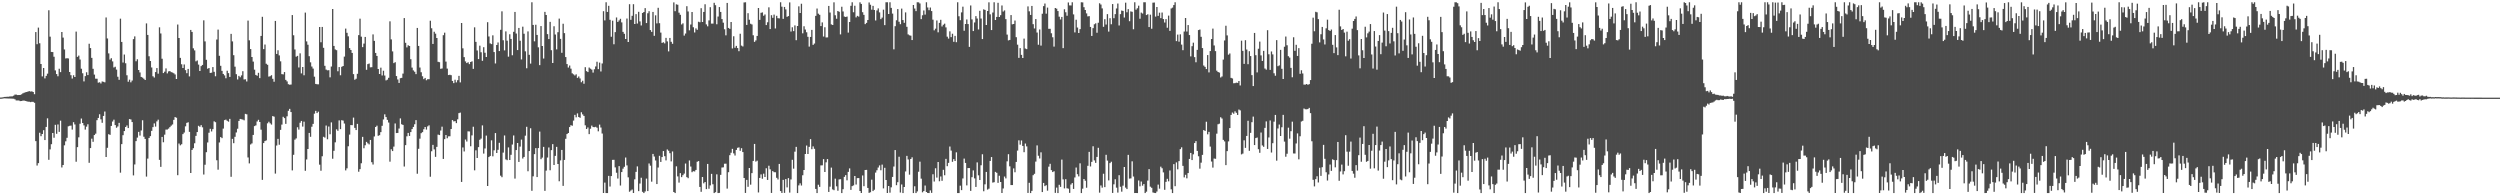 <?xml version="1.0" encoding="UTF-8"?>
<svg xmlns="http://www.w3.org/2000/svg" width="1920" height="150">
  <path d="M0 74.901h1v1.000H0zM1 74.837h1v1.000H1zM2 74.636h1v1.000H2zM3 74.462h1v1.068H3zM4 74.396h1v1.199H4zM5 74.267h1v1.378H5zM6 74.294h1v1.364H6zM7 74.098h1v1.602H7zM8 74.057h1v1.688H8zM9 73.970h1v1.781H9zM10 73.476h1v2.334H10zM11 72.637h1v3.671H11zM12 72.644h1v4.510H12zM13 73.033h1v4.110H13zM14 72.943h1v4.239H14zM15 72.942h1v4.742H15zM16 72.441h1v5.122H16zM17 71.718h1v5.602H17zM18 71.256h1v5.969H18zM19 70.841h1v6.690H19zM20 70.654h1v7.142H20zM21 70.296h1v7.767H21zM22 70.010h1v8.130H22zM23 70.294h1v8.131H23zM24 70.131h1v8.058H24zM25 70.646h1v7.597H25zM26 72.362h1v6.602H26zM27 24.650h1v83.726H27zM28 33.938h1v93.203H28zM29 21.210h1v104.056H29zM30 33.207h1v68.731H30zM31 49.144h1v55.439H31zM32 58.682h1v44.224H32zM33 52.226h1v47.784H33zM34 60.185h1v47.370H34zM35 58.290h1v39.170H35zM36 56.581h1v34.284H36zM37 7.902h1v114.826H37zM38 28.177h1v86.546H38zM39 39.863h1v70.894H39zM40 39.983h1v62.178H40zM41 43.588h1v62.207H41zM42 54.090h1v41.734H42zM43 56.893h1v45.861H43zM44 58.571h1v37.010H44zM45 52.792h1v48.481H45zM46 55.387h1v37.292H46zM47 24.595h1v104.025H47zM48 28.889h1v97.844H48zM49 37.969h1v73.659H49zM50 44.921h1v63.613H50zM51 44.690h1v61.132H51zM52 44.903h1v52.108H52zM53 55.298h1v41.325H53zM54 57.735h1v38.749H54zM55 60.306h1v39.232H55zM56 57.829h1v36.012H56zM57 59.149h1v36.444H57zM58 24.259h1v99.934H58zM59 43.661h1v69.313H59zM60 42.685h1v62.765H60zM61 45.740h1v49.302H61zM62 52.806h1v38.229H62zM63 56.250h1v38.201H63zM64 62.537h1v33.755H64zM65 58.445h1v41.095H65zM66 55.499h1v41.768H66zM67 57.639h1v37.784H67zM68 33.570h1v91.445H68zM69 36.905h1v76.820H69zM70 44.421h1v62.055H70zM71 52.822h1v56.089H71zM72 57.282h1v46.467H72zM73 60.401h1v42.235H73zM74 60.470h1v31.819H74zM75 63.511h1v27.083H75zM76 63.166h1v24.581H76zM77 64.123h1v27.513H77zM78 62.582h1v31.713H78zM79 62.844h1v26.171H79zM80 63.222h1v22.444H80zM81 13.438h1v107.133H81zM82 29.543h1v83.943H82zM83 41.026h1v62.026H83zM84 45.788h1v57.784H84zM85 44.684h1v52.027H85zM86 47.163h1v46.154H86zM87 51.836h1v40.072H87zM88 51.242h1v44.806H88zM89 53.472h1v44.628H89zM90 58.938h1v38.165H90zM91 61.300h1v33.051H91zM92 14.362h1v118.230H92zM93 32.230h1v78.449H93zM94 48.012h1v55.845H94zM95 41.874h1v58.793H95zM96 48.572h1v48.939H96zM97 57.819h1v38.529H97zM98 62.767h1v35.579H98zM99 61.183h1v30.242H99zM100 63.240h1v28.493H100zM101 61.849h1v31.893H101zM102 30.030h1v104.661H102zM103 27.950h1v98.354H103zM104 47.028h1v61.368H104zM105 45.511h1v60.149H105zM106 53.766h1v47.501H106zM107 55.660h1v48.484H107zM108 59.068h1v41.123H108zM109 59.617h1v32.757H109zM110 60.450h1v44.544H110zM111 61.435h1v45.288H111zM112 17.946h1v117.684H112zM113 26.833h1v94.978H113zM114 43.227h1v62.688H114zM115 46.846h1v57.685H115zM116 51.823h1v48.664H116zM117 58.578h1v39.062H117zM118 59.545h1v35.241H118zM119 55.323h1v41.893H119zM120 52.299h1v40.911H120zM121 56.587h1v35.321H121zM122 20.982h1v101.783H122zM123 25.719h1v102.430H123zM124 45.114h1v60.060H124zM125 56.112h1v53.162H125zM126 55.029h1v48.417H126zM127 52.510h1v47.024H127zM128 56.373h1v43.113H128zM129 54.854h1v43.924H129zM130 54.559h1v43.077H130zM131 55.420h1v41.114H131zM132 55.696h1v39.897H132zM133 56.272h1v35.781H133zM134 57.195h1v32.694H134zM135 60.649h1v29.762H135zM136 18.862h1v115.698H136zM137 29.180h1v81.069H137zM138 44.424h1v67.207H138zM139 49.357h1v61.434H139zM140 52.201h1v50.804H140zM141 49.506h1v52.269H141zM142 53.853h1v43.192H142zM143 56.241h1v38.125H143zM144 52.951h1v40.936H144zM145 58.699h1v42.553H145zM146 22.975h1v109.899H146zM147 24.509h1v90.634H147zM148 37.108h1v76.698H148zM149 38.727h1v71.317H149zM150 47.089h1v57.262H150zM151 46.436h1v55.004H151zM152 49.602h1v47.028H152zM153 54.527h1v42.878H153zM154 50.767h1v45.327H154zM155 49.864h1v47.940H155zM156 15.626h1v118.437H156zM157 31.796h1v94.722H157zM158 45.939h1v70.968H158zM159 52.778h1v56.647H159zM160 52.217h1v49.742H160zM161 56.038h1v42.901H161zM162 55.805h1v45.179H162zM163 51.493h1v47.683H163zM164 55.124h1v38.037H164zM165 58.552h1v35.304H165zM166 30.365h1v92.722H166zM167 22.757h1v107.565H167zM168 42.836h1v66.554H168zM169 50.513h1v54.751H169zM170 54.442h1v51.654H170zM171 56.801h1v41.971H171zM172 57.881h1v34.389H172zM173 60.129h1v31.718H173zM174 54.337h1v38.432H174zM175 56.141h1v37.324H175zM176 59.091h1v32.207H176zM177 26.024h1v109.736H177zM178 31.811h1v74.851H178zM179 42.399h1v67.590H179zM180 51.208h1v53.860H180zM181 56.986h1v44.738H181zM182 61.042h1v37.819H182zM183 58.272h1v34.623H183zM184 59.317h1v32.048H184zM185 57.905h1v33.698H185zM186 54.677h1v37.180H186zM187 61.010h1v31.404H187zM188 60.869h1v26.578H188zM189 62.560h1v25.258H189zM190 15.802h1v105.118H190zM191 30.969h1v94.511H191zM192 37.664h1v73.290H192zM193 43.762h1v66.380H193zM194 47.318h1v56.332H194zM195 53.498h1v43.387H195zM196 57.548h1v38.767H196zM197 58.183h1v35.084H197zM198 55.926h1v36.088H198zM199 60.022h1v33.651H199zM200 27.574h1v72.020H200zM201 12.884h1v125.246H201zM202 37.712h1v72.187H202zM203 34.197h1v74.149H203zM204 48.955h1v58.854H204zM205 49.771h1v44.953H205zM206 58.809h1v34.675H206zM207 58.505h1v36.212H207zM208 57.772h1v37.938H208zM209 60.495h1v28.622H209zM210 62.776h1v26.817H210zM211 16.070h1v117.235H211zM212 41.401h1v70.394H212zM213 38.612h1v68.023H213zM214 42.555h1v68.613H214zM215 47.114h1v52.636H215zM216 56.930h1v38.754H216zM217 57.160h1v32.533H217zM218 55.371h1v35.377H218zM219 61.315h1v33.826H219zM220 62.531h1v26.810H220zM221 64.679h1v20.391H221zM222 65.055h1v18.549H222zM223 64.945h1v21.121H223zM224 11.588h1v119.271H224zM225 27.064h1v91.821H225zM226 38.009h1v69.256H226zM227 43.520h1v62.782H227zM228 42.922h1v54.829H228zM229 51.791h1v47.756H229zM230 40.963h1v53.303H230zM231 56.350h1v36.505H231zM232 51.443h1v45.809H232zM233 57.818h1v35.642H233zM234 9.670h1v121.500H234zM235 31.781h1v90.693H235zM236 34.338h1v80.086H236zM237 43.172h1v58.913H237zM238 47.846h1v57.205H238zM239 51.117h1v46.221H239zM240 52.681h1v42.433H240zM241 58.885h1v28.394H241zM242 64.454h1v20.713H242zM243 64.732h1v22.117H243zM244 64.770h1v20.988H244zM245 20.752h1v105.712H245zM246 32.444h1v98.660H246zM247 20.702h1v99.325H247zM248 36.699h1v68.388H248zM249 50.510h1v55.166H249zM250 53.462h1v42.927H250zM251 54.002h1v52.967H251zM252 53.904h1v43.256H252zM253 59.385h1v43.752H253zM254 51.078h1v42.940H254zM255 6.919h1v114.970H255zM256 35.258h1v80.570H256zM257 37.983h1v71.348H257zM258 38.568h1v60.746H258zM259 54.749h1v45.694H259zM260 51.494h1v40.976H260zM261 57.812h1v41.359H261zM262 51.298h1v40.999H262zM263 50.669h1v41.928H263zM264 43.480h1v51.390H264zM265 21.964h1v108.920H265zM266 25.202h1v104.084H266zM267 27.901h1v84.429H267zM268 36.945h1v66.408H268zM269 38.378h1v57.678H269zM270 40.662h1v55.505H270zM271 56.950h1v33.383H271zM272 61.260h1v36.950H272zM273 60.471h1v39.445H273zM274 56.667h1v38.439H274zM275 26.986h1v104.928H275zM276 14.352h1v115.533H276zM277 28.172h1v97.194H277zM278 36.217h1v68.883H278zM279 33.483h1v80.371H279zM280 28.350h1v83.216H280zM281 53.605h1v55.350H281zM282 49.254h1v60.822H282zM283 48.773h1v62.122H283zM284 51.688h1v55.763H284zM285 51.621h1v72.969H285zM286 26.394h1v99.972H286zM287 31.401h1v73.406H287zM288 40.666h1v56.894H288zM289 42.976h1v53.524H289zM290 52.970h1v51.337H290zM291 56.848h1v46.974H291zM292 51.971h1v49.494H292zM293 57.958h1v38.644H293zM294 54.334h1v37.411H294zM295 58.017h1v29.771H295zM296 61.747h1v28.136H296zM297 61.173h1v30.887H297zM298 59.732h1v34.376H298zM299 16.408h1v107.730H299zM300 30.283h1v84.365H300zM301 39.466h1v76.533H301zM302 48.484h1v64.110H302zM303 47.744h1v47.093H303zM304 58.425h1v43.758H304zM305 61.052h1v41.056H305zM306 63.678h1v35.048H306zM307 60.079h1v30.844H307zM308 59.799h1v35.648H308zM309 56.511h1v39.421H309zM310 13.856h1v114.043H310zM311 32.882h1v78.556H311zM312 36.425h1v68.260H312zM313 34.739h1v67.351H313zM314 35.328h1v69.079H314zM315 45.482h1v55.940H315zM316 51.915h1v47.206H316zM317 54.048h1v43.432H317zM318 55.114h1v40.334H318zM319 56.931h1v35.349H319zM320 21.460h1v111.963H320zM321 35.270h1v79.013H321zM322 51.871h1v54.640H322zM323 55.505h1v46.772H323zM324 58.561h1v42.924H324zM325 60.786h1v38.514H325zM326 59.830h1v37.698H326zM327 61.629h1v37.910H327zM328 60.800h1v36.281H328zM329 60.831h1v35.437H329zM330 15.916h1v119.827H330zM331 21.691h1v94.497H331zM332 33.733h1v77.543H332zM333 24.359h1v90.394H333zM334 25.869h1v94.622H334zM335 29.181h1v83.599H335zM336 47.459h1v55.917H336zM337 47.766h1v55.984H337zM338 52.852h1v47.394H338zM339 52.587h1v44.675H339zM340 27.009h1v95.031H340zM341 25.112h1v81.723H341zM342 47.334h1v56.340H342zM343 52.703h1v53.485H343zM344 57.665h1v47.062H344zM345 57.380h1v47.266H345zM346 57.732h1v41.332H346zM347 62.141h1v30.050H347zM348 63.848h1v29.389H348zM349 61.215h1v31.831H349zM350 63.259h1v31.317H350zM351 61.614h1v30.045H351zM352 58.273h1v28.614H352zM353 63.263h1v23.235H353zM354 17.680h1v122.028H354zM355 37.112h1v76.143H355zM356 43.870h1v72.473H356zM357 47.158h1v60.013H357zM358 48.427h1v60.260H358zM359 47.806h1v53.046H359zM360 49.271h1v51.683H360zM361 47.634h1v64.697H361zM362 47.088h1v56.906H362zM363 52.904h1v44.420H363zM364 21.013h1v109.792H364zM365 32.156h1v83.320H365zM366 38.764h1v82.584H366zM367 45.347h1v67.654H367zM368 35.091h1v72.297H368zM369 40.143h1v66.297H369zM370 46.698h1v49.626H370zM371 36.225h1v81.716H371zM372 40.485h1v73.515H372zM373 43.759h1v60.400H373zM374 17.065h1v125.787H374zM375 28.005h1v92.633H375zM376 33.324h1v86.454H376zM377 33.908h1v73.864H377zM378 27.142h1v92.924H378zM379 40.009h1v75.470H379zM380 48.755h1v53.440H380zM381 34.577h1v82.931H381zM382 32.611h1v82.448H382zM383 39.221h1v70.460H383zM384 22.884h1v112.054H384zM385 8.712h1v127.374H385zM386 30.917h1v86.292H386zM387 38.692h1v65.327H387zM388 24.116h1v98.314H388zM389 31.221h1v91.802H389zM390 43.540h1v69.672H390zM391 26.315h1v96.544H391zM392 29.876h1v89.010H392zM393 42.427h1v68.574H393zM394 24.420h1v79.638H394zM395 9.178h1v127.968H395zM396 25.758h1v89.509H396zM397 38.475h1v71.326H397zM398 21.465h1v102.913H398zM399 31.307h1v81.280H399zM400 45.667h1v61.550H400zM401 20.468h1v101.283H401zM402 25.930h1v94.584H402zM403 39.423h1v64.747H403zM404 52.433h1v44.939H404zM405 24.118h1v107.421H405zM406 42.078h1v73.925H406zM407 48.822h1v49.672H407zM408 1.720h1v144.813H408zM409 19.151h1v116.267H409zM410 31.746h1v86.639H410zM411 18.976h1v94.774H411zM412 26.829h1v109.135H412zM413 36.351h1v77.378H413zM414 50.046h1v51.035H414zM415 20.044h1v102.231H415zM416 35.343h1v85.718H416zM417 44.936h1v67.872H417zM418 9.127h1v137.435H418zM419 11.538h1v119.493H419zM420 26.224h1v94.747H420zM421 29.983h1v83.273H421zM422 16.799h1v113.957H422zM423 38.543h1v76.741H423zM424 48.362h1v62.317H424zM425 20.190h1v106.531H425zM426 26.516h1v93.178H426zM427 37.919h1v74.885H427zM428 24.719h1v101.217H428zM429 14.262h1v124.972H429zM430 29.856h1v93.346H430zM431 40.543h1v74.622H431zM432 18.211h1v124.548H432zM433 25.458h1v97.358H433zM434 43.850h1v62.771H434zM435 49.200h1v53.775H435zM436 51.862h1v50.261H436zM437 50.341h1v47.256H437zM438 52.760h1v43.381H438zM439 56.306h1v40.245H439zM440 57.077h1v35.526H440zM441 57.952h1v30.291H441zM442 57.094h1v32.999H442zM443 59.794h1v27.305H443zM444 58.703h1v31.129H444zM445 60.243h1v30.209H445zM446 63.167h1v23.073H446zM447 61.998h1v25.841H447zM448 64.286h1v24.735H448zM449 51.588h1v44.672H449zM450 54.638h1v44.428H450zM451 55.361h1v42.538H451zM452 51.891h1v51.139H452zM453 52.730h1v46.125H453zM454 53.475h1v42.997H454zM455 55.749h1v41.849H455zM456 53.211h1v44.472H456zM457 51.030h1v46.347H457zM458 47.405h1v50.711H458zM459 53.079h1v47.790H459zM460 48.083h1v47.607H460zM461 54.904h1v43.067H461zM462 48.762h1v53.793H462zM463 8.594h1v139.638H463zM464 15.689h1v124.529H464zM465 1.744h1v146.534H465zM466 9.161h1v139.104H466zM467 4.474h1v130.571H467zM468 15.230h1v128.026H468zM469 28.203h1v107.036H469zM470 15.861h1v106.920H470zM471 33.979h1v88.752H471zM472 24.685h1v103.881H472zM473 13.437h1v119.199H473zM474 16.862h1v120.234H474zM475 15.673h1v111.921H475zM476 14.456h1v128.012H476zM477 17.190h1v114.941H477zM478 24.458h1v105.061H478zM479 25.951h1v102.177H479zM480 29.946h1v91.060H480zM481 14.233h1v112.778H481zM482 32.257h1v103.954H482zM483 3.246h1v143.991H483zM484 15.230h1v131.092H484zM485 12.138h1v133.425H485zM486 3.205h1v145.016H486zM487 18.425h1v119.287H487zM488 10.844h1v121.173H488zM489 18.079h1v109.705H489zM490 9.077h1v137.695H490zM491 16.427h1v124.506H491zM492 19.579h1v116.945H492zM493 9.995h1v137.298H493zM494 9.214h1v139.048H494zM495 6.253h1v140.790H495zM496 17.739h1v119.432H496zM497 10.179h1v136.559H497zM498 8.626h1v116.925H498zM499 23.077h1v104.150H499zM500 24.472h1v115.039H500zM501 9.163h1v109.069H501zM502 27.497h1v92.697H502zM503 11.792h1v111.430H503zM504 17.979h1v123.386H504zM505 6.004h1v122.660H505zM506 17.796h1v101.884H506zM507 25.055h1v99.311H507zM508 32.916h1v87.731H508zM509 32.462h1v83.544H509zM510 33.330h1v86.641H510zM511 29.079h1v94.131H511zM512 31.780h1v82.999H512zM513 39.474h1v76.307H513zM514 29.141h1v88.539H514zM515 32.128h1v91.843H515zM516 33.616h1v82.686H516zM517 1.854h1v145.618H517zM518 8.605h1v139.673H518zM519 3.346h1v124.386H519zM520 3.660h1v131.799H520zM521 9.704h1v130.552H521zM522 11.345h1v121.628H522zM523 18.807h1v117.222H523zM524 17.909h1v116.665H524zM525 27.362h1v105.953H525zM526 25.753h1v99.819H526zM527 4.774h1v131.277H527zM528 8.823h1v128.016H528zM529 23.284h1v99.979H529zM530 18.839h1v109.073H530zM531 9.231h1v123.012H531zM532 20.922h1v110.564H532zM533 24.949h1v106.754H533zM534 21.810h1v108.714H534zM535 22.911h1v101.304H535zM536 16.671h1v107.011H536zM537 17.122h1v126.434H537zM538 6.294h1v141.017H538zM539 16.919h1v119.023H539zM540 9.157h1v131.647H540zM541 3.260h1v136.499H541zM542 18.713h1v126.517H542zM543 20.218h1v105.698H543zM544 15.670h1v129.259H544zM545 5.505h1v136.867H545zM546 18.110h1v115.439H546zM547 18.109h1v123.393H547zM548 2.165h1v146.115H548zM549 3.971h1v143.654H549zM550 18.647h1v115.259H550zM551 12.702h1v135.577H551zM552 5.434h1v142.707H552zM553 9.153h1v125.148H553zM554 14.651h1v114.027H554zM555 17.415h1v111.120H555zM556 22.501h1v103.256H556zM557 27.120h1v98.578H557zM558 2.242h1v142.582H558zM559 21.474h1v110.750H559zM560 22.160h1v97.024H560zM561 16.914h1v100.394H561zM562 37.208h1v77.111H562zM563 27.842h1v89.964H563zM564 36.681h1v82.749H564zM565 35.211h1v79.938H565zM566 36.891h1v76.610H566zM567 39.343h1v73.864H567zM568 25.925h1v89.868H568zM569 35.003h1v78.806H569zM570 35.709h1v81.071H570zM571 1.873h1v134.850H571zM572 1.754h1v146.394H572zM573 19.156h1v118.972H573zM574 10.126h1v133.351H574zM575 15.161h1v113.879H575zM576 18.252h1v123.589H576zM577 18.805h1v114.183H577zM578 27.105h1v96.504H578zM579 32.157h1v78.363H579zM580 31.037h1v93.094H580zM581 27.619h1v95.774H581zM582 6.161h1v141.652H582zM583 15.273h1v121.387H583zM584 9.846h1v124.076H584zM585 9.531h1v127.732H585zM586 12.108h1v121.268H586zM587 11.085h1v124.863H587zM588 19.249h1v109.987H588zM589 17.098h1v121.078H589zM590 5.610h1v121.678H590zM591 22.334h1v107.730H591zM592 11.650h1v136.522H592zM593 13.667h1v117.737H593zM594 11.193h1v121.054H594zM595 21.867h1v110.409H595zM596 12.123h1v124.451H596zM597 13.973h1v123.878H597zM598 14.109h1v111.777H598zM599 1.724h1v144.994H599zM600 5.119h1v143.076H600zM601 14.505h1v123.637H601zM602 5.315h1v142.795H602zM603 7.205h1v130.313H603zM604 12.882h1v131.025H604zM605 12.325h1v124.485H605zM606 1.821h1v146.098H606zM607 24.213h1v113.626H607zM608 20.952h1v101.780H608zM609 23.909h1v105.640H609zM610 19.489h1v96.999H610zM611 30.860h1v81.937H611zM612 19.955h1v128.309H612zM613 4.839h1v137.555H613zM614 10.008h1v130.772H614zM615 2.859h1v139.650H615zM616 25.612h1v108.975H616zM617 20.186h1v110.388H617zM618 22.659h1v95.633H618zM619 24.775h1v87.005H619zM620 28.263h1v90.003H620zM621 35.767h1v77.020H621zM622 28.366h1v78.464H622zM623 22.930h1v91.673H623zM624 34.472h1v77.949H624zM625 33.443h1v80.855H625zM626 12.198h1v132.923H626zM627 6.580h1v141.685H627zM628 10.519h1v131.360H628zM629 11.342h1v132.171H629zM630 20.019h1v107.029H630zM631 17.185h1v109.805H631zM632 28.071h1v94.144H632zM633 20.921h1v111.160H633zM634 28.760h1v95.925H634zM635 28.715h1v93.442H635zM636 4.575h1v142.805H636zM637 9.642h1v133.730H637zM638 18.719h1v109.997H638zM639 19.215h1v126.237H639zM640 1.790h1v144.306H640zM641 11.710h1v125.485H641zM642 14.399h1v128.682H642zM643 8.456h1v138.009H643zM644 9.064h1v128.707H644zM645 26.406h1v111.225H645zM646 5.158h1v143.095H646zM647 8.825h1v136.455H647zM648 12.724h1v123.104H648zM649 13.033h1v121.465H649zM650 12.690h1v125.796H650zM651 25.058h1v106.938H651zM652 16.888h1v112.440H652zM653 4.450h1v141.360H653zM654 1.722h1v141.211H654zM655 9.441h1v132.961H655zM656 4.402h1v130.757H656zM657 13.351h1v128.373H657zM658 12.207h1v124.619H658zM659 12.774h1v123.989H659zM660 1.769h1v144.930H660zM661 3.001h1v145.214H661zM662 9.373h1v125.369H662zM663 11.403h1v131.580H663zM664 18.530h1v112.038H664zM665 17.581h1v112.872H665zM666 15.371h1v128.976H666zM667 1.884h1v146.224H667zM668 3.649h1v144.031H668zM669 7.411h1v130.561H669zM670 4.485h1v142.266H670zM671 7.679h1v138.017H671zM672 15.702h1v116.853H672zM673 8.029h1v122.752H673zM674 6.458h1v122.204H674zM675 9.505h1v117.535H675zM676 14.718h1v116.064H676zM677 13.510h1v112.928H677zM678 7.417h1v137.270H678zM679 19.304h1v109.565H679zM680 1.764h1v136.468H680zM681 1.751h1v146.458H681zM682 10.764h1v132.108H682zM683 1.753h1v146.212H683zM684 6.031h1v137.816H684zM685 10.435h1v125.448H685zM686 37.898h1v89.977H686zM687 20.143h1v95.094H687zM688 15.569h1v126.679H688zM689 6.967h1v132.970H689zM690 16.683h1v103.686H690zM691 18.566h1v129.320H691zM692 6.614h1v135.058H692zM693 15.426h1v132.848H693zM694 17.523h1v126.090H694zM695 9.530h1v122.137H695zM696 20.563h1v99.128H696zM697 26.402h1v96.071H697zM698 27.158h1v106.973H698zM699 27.376h1v94.757H699zM700 30.770h1v90.051H700zM701 3.841h1v144.416H701zM702 6.545h1v136.523H702zM703 8.541h1v139.721H703zM704 1.733h1v145.280H704zM705 1.783h1v130.090H705zM706 2.655h1v121.503H706zM707 14.700h1v122.541H707zM708 11.710h1v135.997H708zM709 8.053h1v138.671H709zM710 11.238h1v131.225H710zM711 1.757h1v145.675H711zM712 5.731h1v142.505H712zM713 7.813h1v140.464H713zM714 5.761h1v140.458H714zM715 8.477h1v139.642H715zM716 15.120h1v118.708H716zM717 23.286h1v116.158H717zM718 22.033h1v107.194H718zM719 15.732h1v120.676H719zM720 24.814h1v99.615H720zM721 17.556h1v121.642H721zM722 15.232h1v120.296H722zM723 20.348h1v118.500H723zM724 19.013h1v111.399H724zM725 18.154h1v116.471H725zM726 21.028h1v101.000H726zM727 28.146h1v99.479H727zM728 29.632h1v95.453H728zM729 24.064h1v88.490H729zM730 28.516h1v87.129H730zM731 25.889h1v98.353H731zM732 32.098h1v90.105H732zM733 27.528h1v96.103H733zM734 32.413h1v84.568H734zM735 1.737h1v146.540H735zM736 12.497h1v135.779H736zM737 15.504h1v127.078H737zM738 9.499h1v136.515H738zM739 5.117h1v131.924H739zM740 23.602h1v98.200H740zM741 18.409h1v106.720H741zM742 14.954h1v127.442H742zM743 18.507h1v110.560H743zM744 35.998h1v93.083H744zM745 4.173h1v142.389H745zM746 14.883h1v121.202H746zM747 23.851h1v107.008H747zM748 17.241h1v119.794H748zM749 12.395h1v131.180H749zM750 14.243h1v110.461H750zM751 22.643h1v112.027H751zM752 8.293h1v129.942H752zM753 14.243h1v112.698H753zM754 29.981h1v88.510H754zM755 7.177h1v139.739H755zM756 7.639h1v133.925H756zM757 19.196h1v112.866H757zM758 8.461h1v137.170H758zM759 1.775h1v143.116H759zM760 11.013h1v112.609H760zM761 23.111h1v97.500H761zM762 9.646h1v130.576H762zM763 1.729h1v138.184H763zM764 15.368h1v116.637H764zM765 12.988h1v119.741H765zM766 2.127h1v138.312H766zM767 13.043h1v121.930H767zM768 11.658h1v128.122H768zM769 4.180h1v144.065H769zM770 8.842h1v135.902H770zM771 8.005h1v127.548H771zM772 14.691h1v122.330H772zM773 26.589h1v97.318H773zM774 31.047h1v87.377H774zM775 30.646h1v97.116H775zM776 11.582h1v130.558H776zM777 18.691h1v123.420H777zM778 18.407h1v110.930H778zM779 15.766h1v116.536H779zM780 28.583h1v95.765H780zM781 34.321h1v81.344H781zM782 44.423h1v63.375H782zM783 36.985h1v74.117H783zM784 42.134h1v65.723H784zM785 44.524h1v67.569H785zM786 29.659h1v87.214H786zM787 37.297h1v72.923H787zM788 37.717h1v74.733H788zM789 4.904h1v143.280H789zM790 8.710h1v131.682H790zM791 11.487h1v136.784H791zM792 4.570h1v141.992H792zM793 18.584h1v115.975H793zM794 21.859h1v111.629H794zM795 14.653h1v109.459H795zM796 24.980h1v86.691H796zM797 34.353h1v85.255H797zM798 22.636h1v99.079H798zM799 35.030h1v81.939H799zM800 10.563h1v136.969H800zM801 4.730h1v135.749H801zM802 2.705h1v140.246H802zM803 10.480h1v131.740H803zM804 5.829h1v140.608H804zM805 22.137h1v105.888H805zM806 22.127h1v103.692H806zM807 25.530h1v105.117H807zM808 28.608h1v103.528H808zM809 35.806h1v95.702H809zM810 6.143h1v141.999H810zM811 6.680h1v137.397H811zM812 8.497h1v139.776H812zM813 12.812h1v129.115H813zM814 14.930h1v128.600H814zM815 13.007h1v109.581H815zM816 36.978h1v100.825H816zM817 7.127h1v137.541H817zM818 9.423h1v128.204H818zM819 12.102h1v132.461H819zM820 1.917h1v142.982H820zM821 4.160h1v143.986H821zM822 4.178h1v137.544H822zM823 1.742h1v138.840H823zM824 11.045h1v134.048H824zM825 24.904h1v111.367H825zM826 15.145h1v113.539H826zM827 21.131h1v112.658H827zM828 25.368h1v110.101H828zM829 22.372h1v103.043H829zM830 1.765h1v146.509H830zM831 1.824h1v143.090H831zM832 5.551h1v131.936H832zM833 7.690h1v131.104H833zM834 10.312h1v133.843H834zM835 12.617h1v114.736H835zM836 12.388h1v104.256H836zM837 20.702h1v107.150H837zM838 27.594h1v96.725H838zM839 21.617h1v90.735H839zM840 18.658h1v104.511H840zM841 17.908h1v107.162H841zM842 25.128h1v95.409H842zM843 17.462h1v96.063H843zM844 2.492h1v145.454H844zM845 3.474h1v138.970H845zM846 6.463h1v137.652H846zM847 20.558h1v112.888H847zM848 14.766h1v128.962H848zM849 18.824h1v100.079H849zM850 10.877h1v112.443H850zM851 24.276h1v114.250H851zM852 13.990h1v111.310H852zM853 18.623h1v105.585H853zM854 3.147h1v145.019H854zM855 14.000h1v127.544H855zM856 10.863h1v126.827H856zM857 6.498h1v137.630H857zM858 2.687h1v145.224H858zM859 19.539h1v115.019H859zM860 10.875h1v132.551H860zM861 8.073h1v139.110H861zM862 8.416h1v134.172H862zM863 13.457h1v114.777H863zM864 2.024h1v142.064H864zM865 9.398h1v135.798H865zM866 7.005h1v111.920H866zM867 16.266h1v120.877H867zM868 8.759h1v128.226H868zM869 9.086h1v114.798H869zM870 22.485h1v113.107H870zM871 1.720h1v146.530H871zM872 7.406h1v140.818H872zM873 6.326h1v141.928H873zM874 4.359h1v134.259H874zM875 14.395h1v128.690H875zM876 9.657h1v129.743H876zM877 10.374h1v132.229H877zM878 1.762h1v139.579H878zM879 1.727h1v146.553H879zM880 11.590h1v135.589H880zM881 10.963h1v127.744H881zM882 20.808h1v109.066H882zM883 11.282h1v132.069H883zM884 22.053h1v122.183H884zM885 2.044h1v145.788H885zM886 1.924h1v146.224H886zM887 12.750h1v135.530H887zM888 5.375h1v141.731H888zM889 12.202h1v129.568H889zM890 9.709h1v135.198H890zM891 13.905h1v114.079H891zM892 9.627h1v119.592H892zM893 14.629h1v117.766H893zM894 17.313h1v128.453H894zM895 14.695h1v124.957H895zM896 21.285h1v116.059H896zM897 11.988h1v127.293H897zM898 23.702h1v107.192H898zM899 6.511h1v138.916H899zM900 5.830h1v142.449H900zM901 3.887h1v122.157H901zM902 1.720h1v141.277H902zM903 31.611h1v93.092H903zM904 26.591h1v103.441H904zM905 32.009h1v91.722H905zM906 26.386h1v88.130H906zM907 34.279h1v78.879H907zM908 38.543h1v88.867H908zM909 24.212h1v112.016H909zM910 13.841h1v120.403H910zM911 24.205h1v112.744H911zM912 19.261h1v113.630H912zM913 26.916h1v95.122H913zM914 43.295h1v74.141H914zM915 35.472h1v87.451H915zM916 32.769h1v85.754H916zM917 43.875h1v66.025H917zM918 47.805h1v60.585H918zM919 38.273h1v77.629H919zM920 23.070h1v96.945H920zM921 22.678h1v106.878H921zM922 28.253h1v96.680H922zM923 36.911h1v82.026H923zM924 50.319h1v49.575H924zM925 51.336h1v49.242H925zM926 53.018h1v40.476H926zM927 42.288h1v60.893H927zM928 55.618h1v45.652H928zM929 39.228h1v73.337H929zM930 29.939h1v94.138H930zM931 21.968h1v106.761H931zM932 34.929h1v86.808H932zM933 39.271h1v82.704H933zM934 54.273h1v48.397H934zM935 55.284h1v40.133H935zM936 55.756h1v39.199H936zM937 59.497h1v30.567H937zM938 58.750h1v32.289H938zM939 45.794h1v61.621H939zM940 31.090h1v77.491H940zM941 19.745h1v107.091H941zM942 27.187h1v88.871H942zM943 41.970h1v66.635H943zM944 41.080h1v57.267H944zM945 59.786h1v28.499H945zM946 60.250h1v26.171H946zM947 63.940h1v23.428H947zM948 63.870h1v21.627H948zM949 63.486h1v23.170H949zM950 63.627h1v24.647H950zM951 62.190h1v21.916H951zM952 65.623h1v19.143H952zM953 31.214h1v87.347H953zM954 39.076h1v78.893H954zM955 49.051h1v58.705H955zM956 30.872h1v82.683H956zM957 38.043h1v66.377H957zM958 49.285h1v43.465H958zM959 39.332h1v76.462H959zM960 43.081h1v58.947H960zM961 57.695h1v36.173H961zM962 66.091h1v23.466H962zM963 25.276h1v86.155H963zM964 42.373h1v63.680H964zM965 55.609h1v50.021H965zM966 37.428h1v77.176H966zM967 31.925h1v85.420H967zM968 42.531h1v59.234H968zM969 46.795h1v64.900H969zM970 39.082h1v73.657H970zM971 52.632h1v45.547H971zM972 53.522h1v39.722H972zM973 23.207h1v91.190H973zM974 41.692h1v63.861H974zM975 53.650h1v38.854H975zM976 39.543h1v77.612H976zM977 41.797h1v68.195H977zM978 56.247h1v37.198H978zM979 58.168h1v30.077H979zM980 30.823h1v92.584H980zM981 50.820h1v47.841H981zM982 50.219h1v45.405H982zM983 38.292h1v66.151H983zM984 52.855h1v44.863H984zM985 60.693h1v27.525H985zM986 35.873h1v72.867H986zM987 28.073h1v92.309H987zM988 34.771h1v83.295H988zM989 43.186h1v54.882H989zM990 44.222h1v62.276H990zM991 52.118h1v48.635H991zM992 59.316h1v34.112H992zM993 28.630h1v89.240H993zM994 39.036h1v78.904H994zM995 34.427h1v75.779H995zM996 42.951h1v59.491H996zM997 36.954h1v85.427H997zM998 56.703h1v47.931H998zM999 53.979h1v39.342H999zM1000 56.420h1v36.340H1000zM1001 64.987h1v18.348H1001zM1002 64.997h1v18.939H1002zM1003 64.530h1v19.421H1003zM1004 65.144h1v18.605H1004zM1005 64.591h1v18.232H1005zM1006 61.505h1v25.391H1006zM1007 33.574h1v74.931H1007zM1008 13.581h1v124.522H1008zM1009 24.002h1v119.147H1009zM1010 9.049h1v128.510H1010zM1011 9.462h1v125.890H1011zM1012 14.696h1v125.452H1012zM1013 32.584h1v96.228H1013zM1014 26.307h1v108.755H1014zM1015 20.692h1v107.712H1015zM1016 30.334h1v80.943H1016zM1017 34.149h1v87.809H1017zM1018 21.745h1v110.570H1018zM1019 15.090h1v123.538H1019zM1020 23.090h1v110.880H1020zM1021 23.801h1v102.544H1021zM1022 22.702h1v108.505H1022zM1023 34.406h1v87.952H1023zM1024 40.822h1v82.108H1024zM1025 26.911h1v101.607H1025zM1026 36.405h1v86.600H1026zM1027 42.350h1v66.680H1027zM1028 7.465h1v131.412H1028zM1029 20.288h1v111.392H1029zM1030 23.055h1v103.367H1030zM1031 22.255h1v111.661H1031zM1032 25.029h1v106.432H1032zM1033 43.263h1v60.557H1033zM1034 24.304h1v92.200H1034zM1035 31.273h1v96.028H1035zM1036 30.110h1v86.365H1036zM1037 44.974h1v63.767H1037zM1038 22.032h1v109.253H1038zM1039 16.117h1v117.252H1039zM1040 14.521h1v121.966H1040zM1041 12.624h1v114.180H1041zM1042 23.126h1v107.901H1042zM1043 42.563h1v76.610H1043zM1044 52.464h1v53.192H1044zM1045 29.944h1v94.261H1045zM1046 38.587h1v71.933H1046zM1047 44.566h1v52.343H1047zM1048 20.532h1v98.346H1048zM1049 28.706h1v95.546H1049zM1050 25.624h1v97.975H1050zM1051 24.281h1v87.076H1051zM1052 18.495h1v111.054H1052zM1053 41.848h1v73.920H1053zM1054 52.644h1v50.104H1054zM1055 23.870h1v105.431H1055zM1056 35.746h1v75.688H1056zM1057 53.522h1v43.719H1057zM1058 31.425h1v99.616H1058zM1059 27.000h1v88.633H1059zM1060 41.609h1v69.789H1060zM1061 32.706h1v76.057H1061zM1062 9.605h1v127.662H1062zM1063 23.490h1v100.649H1063zM1064 35.546h1v78.881H1064zM1065 10.798h1v117.544H1065zM1066 23.895h1v99.278H1066zM1067 33.374h1v79.115H1067zM1068 25.261h1v96.939H1068zM1069 21.371h1v116.997H1069zM1070 31.768h1v91.445H1070zM1071 42.583h1v58.705H1071zM1072 5.142h1v136.491H1072zM1073 25.473h1v100.626H1073zM1074 41.015h1v76.742H1074zM1075 15.333h1v122.531H1075zM1076 16.514h1v121.930H1076zM1077 39.037h1v76.028H1077zM1078 30.359h1v81.088H1078zM1079 9.379h1v126.147H1079zM1080 34.814h1v81.786H1080zM1081 44.493h1v57.349H1081zM1082 14.943h1v117.350H1082zM1083 26.483h1v91.271H1083zM1084 41.794h1v66.143H1084zM1085 13.420h1v127.836H1085zM1086 26.032h1v110.448H1086zM1087 35.895h1v69.534H1087zM1088 50.415h1v57.961H1088zM1089 33.252h1v92.922H1089zM1090 47.445h1v62.263H1090zM1091 55.430h1v45.171H1091zM1092 27.473h1v80.184H1092zM1093 40.679h1v62.351H1093zM1094 51.088h1v50.766H1094zM1095 42.381h1v63.628H1095zM1096 12.886h1v128.560H1096zM1097 15.570h1v110.032H1097zM1098 30.232h1v86.404H1098zM1099 32.083h1v78.279H1099zM1100 47.860h1v58.606H1100zM1101 59.893h1v36.654H1101zM1102 38.329h1v81.252H1102zM1103 34.144h1v82.899H1103zM1104 41.452h1v69.554H1104zM1105 47.792h1v49.669H1105zM1106 12.943h1v120.579H1106zM1107 24.694h1v95.530H1107zM1108 39.310h1v63.040H1108zM1109 49.453h1v48.085H1109zM1110 52.956h1v45.832H1110zM1111 58.592h1v34.325H1111zM1112 58.643h1v31.497H1112zM1113 59.566h1v31.423H1113zM1114 63.590h1v25.225H1114zM1115 63.094h1v23.980H1115zM1116 5.154h1v142.799H1116zM1117 1.720h1v139.298H1117zM1118 1.810h1v129.134H1118zM1119 2.455h1v145.824H1119zM1120 4.910h1v118.327H1120zM1121 19.447h1v123.131H1121zM1122 20.960h1v111.672H1122zM1123 26.755h1v109.338H1123zM1124 25.924h1v85.622H1124zM1125 32.339h1v83.353H1125zM1126 8.765h1v110.974H1126zM1127 25.177h1v113.582H1127zM1128 33.415h1v82.409H1128zM1129 24.104h1v95.712H1129zM1130 28.375h1v103.745H1130zM1131 30.922h1v78.906H1131zM1132 32.259h1v91.140H1132zM1133 23.858h1v93.393H1133zM1134 38.608h1v78.120H1134zM1135 29.265h1v93.986H1135zM1136 31.501h1v114.019H1136zM1137 2.190h1v146.090H1137zM1138 11.614h1v110.600H1138zM1139 6.914h1v134.441H1139zM1140 11.579h1v110.350H1140zM1141 17.460h1v106.004H1141zM1142 19.574h1v101.464H1142zM1143 6.203h1v136.167H1143zM1144 13.546h1v131.848H1144zM1145 10.993h1v124.537H1145zM1146 15.121h1v126.305H1146zM1147 5.025h1v143.237H1147zM1148 16.186h1v125.729H1148zM1149 24.007h1v116.937H1149zM1150 1.722h1v128.595H1150zM1151 6.984h1v123.314H1151zM1152 22.364h1v100.341H1152zM1153 34.104h1v85.336H1153zM1154 35.842h1v94.502H1154zM1155 28.410h1v94.516H1155zM1156 32.149h1v81.086H1156zM1157 14.483h1v124.938H1157zM1158 21.662h1v104.170H1158zM1159 34.484h1v78.817H1159zM1160 24.498h1v93.398H1160zM1161 35.481h1v80.972H1161zM1162 34.688h1v85.675H1162zM1163 36.882h1v74.591H1163zM1164 41.653h1v76.419H1164zM1165 37.969h1v78.218H1165zM1166 38.452h1v72.278H1166zM1167 38.903h1v71.768H1167zM1168 36.232h1v78.097H1168zM1169 34.535h1v70.945H1169zM1170 7.755h1v130.947H1170zM1171 1.840h1v146.440H1171zM1172 14.588h1v114.444H1172zM1173 5.221h1v128.885H1173zM1174 4.406h1v132.973H1174zM1175 12.352h1v122.919H1175zM1176 34.147h1v79.000H1176zM1177 28.856h1v107.626H1177zM1178 26.535h1v93.821H1178zM1179 38.629h1v88.551H1179zM1180 40.218h1v64.373H1180zM1181 12.899h1v134.959H1181zM1182 16.038h1v106.490H1182zM1183 23.861h1v102.395H1183zM1184 13.492h1v120.996H1184zM1185 23.651h1v104.737H1185zM1186 23.004h1v98.211H1186zM1187 32.798h1v96.281H1187zM1188 35.051h1v90.253H1188zM1189 31.680h1v87.755H1189zM1190 44.545h1v74.692H1190zM1191 2.411h1v144.799H1191zM1192 11.480h1v132.561H1192zM1193 6.808h1v132.097H1193zM1194 7.170h1v125.723H1194zM1195 14.477h1v123.535H1195zM1196 23.976h1v103.159H1196zM1197 28.619h1v102.506H1197zM1198 7.901h1v124.959H1198zM1199 15.889h1v127.364H1199zM1200 17.237h1v110.215H1200zM1201 8.714h1v131.508H1201zM1202 3.831h1v143.380H1202zM1203 13.483h1v122.059H1203zM1204 5.122h1v129.823H1204zM1205 1.774h1v141.932H1205zM1206 5.751h1v129.507H1206zM1207 17.497h1v111.078H1207zM1208 25.286h1v98.895H1208zM1209 31.077h1v89.864H1209zM1210 37.737h1v83.359H1210zM1211 28.110h1v102.582H1211zM1212 18.461h1v125.530H1212zM1213 20.894h1v105.567H1213zM1214 21.840h1v99.169H1214zM1215 17.226h1v106.025H1215zM1216 35.973h1v79.109H1216zM1217 27.012h1v92.189H1217zM1218 35.083h1v87.701H1218zM1219 37.133h1v69.419H1219zM1220 34.029h1v76.925H1220zM1221 30.948h1v75.078H1221zM1222 29.956h1v77.442H1222zM1223 30.228h1v75.804H1223zM1224 31.171h1v82.331H1224zM1225 1.792h1v146.252H1225zM1226 5.375h1v136.733H1226zM1227 11.930h1v118.194H1227zM1228 21.421h1v113.141H1228zM1229 23.429h1v112.573H1229zM1230 22.073h1v104.580H1230zM1231 34.092h1v91.320H1231zM1232 33.176h1v86.284H1232zM1233 29.162h1v77.968H1233zM1234 24.677h1v91.533H1234zM1235 2.653h1v145.038H1235zM1236 14.523h1v127.471H1236zM1237 12.801h1v121.190H1237zM1238 6.091h1v126.668H1238zM1239 17.968h1v117.535H1239zM1240 10.288h1v126.334H1240zM1241 30.784h1v87.987H1241zM1242 31.021h1v86.244H1242zM1243 30.143h1v88.706H1243zM1244 23.001h1v94.864H1244zM1245 5.167h1v132.941H1245zM1246 4.739h1v142.250H1246zM1247 15.583h1v122.604H1247zM1248 6.985h1v126.889H1248zM1249 10.861h1v119.475H1249zM1250 21.640h1v108.848H1250zM1251 38.104h1v91.043H1251zM1252 2.843h1v139.813H1252zM1253 7.701h1v129.353H1253zM1254 9.831h1v125.032H1254zM1255 17.152h1v123.522H1255zM1256 1.722h1v143.316H1256zM1257 9.779h1v123.515H1257zM1258 11.769h1v117.901H1258zM1259 8.876h1v122.458H1259zM1260 23.862h1v106.586H1260zM1261 20.506h1v113.818H1261zM1262 21.738h1v100.919H1262zM1263 28.322h1v97.006H1263zM1264 18.118h1v104.882H1264zM1265 27.891h1v98.445H1265zM1266 4.406h1v143.867H1266zM1267 3.893h1v143.546H1267zM1268 15.641h1v118.636H1268zM1269 14.179h1v125.029H1269zM1270 15.974h1v116.912H1270zM1271 35.517h1v78.855H1271zM1272 32.409h1v97.928H1272zM1273 21.422h1v101.634H1273zM1274 34.898h1v90.757H1274zM1275 23.124h1v111.517H1275zM1276 23.398h1v111.193H1276zM1277 29.184h1v95.855H1277zM1278 30.769h1v91.030H1278zM1279 21.157h1v110.604H1279zM1280 5.162h1v142.553H1280zM1281 11.750h1v133.645H1281zM1282 16.298h1v108.598H1282zM1283 14.474h1v124.932H1283zM1284 23.073h1v107.260H1284zM1285 23.993h1v98.530H1285zM1286 22.542h1v106.828H1286zM1287 15.378h1v113.385H1287zM1288 24.210h1v98.034H1288zM1289 26.853h1v104.931H1289zM1290 6.414h1v131.047H1290zM1291 10.494h1v119.586H1291zM1292 18.368h1v120.348H1292zM1293 1.738h1v146.339H1293zM1294 2.290h1v137.623H1294zM1295 4.176h1v143.068H1295zM1296 8.586h1v133.760H1296zM1297 1.733h1v138.721H1297zM1298 11.014h1v118.934H1298zM1299 18.275h1v113.138H1299zM1300 5.953h1v136.471H1300zM1301 4.073h1v126.344H1301zM1302 15.638h1v122.310H1302zM1303 12.987h1v120.607H1303zM1304 13.274h1v120.595H1304zM1305 16.915h1v125.647H1305zM1306 10.596h1v124.461H1306zM1307 45.699h1v57.590H1307zM1308 63.909h1v18.076H1308zM1309 67.013h1v15.480H1309zM1310 70.019h1v11.206H1310zM1311 69.762h1v9.787H1311zM1312 70.954h1v9.352H1312zM1313 69.401h1v9.640H1313zM1314 70.738h1v8.129H1314zM1315 72.223h1v6.422H1315zM1316 71.937h1v6.026H1316zM1317 72.674h1v4.495H1317zM1318 72.806h1v3.862H1318zM1319 72.917h1v4.043H1319zM1320 73.320h1v3.602H1320zM1321 73.327h1v3.082H1321zM1322 73.551h1v3.087H1322zM1323 73.481h1v3.285H1323zM1324 73.945h1v2.191H1324zM1325 73.997h1v2.200H1325zM1326 73.677h1v2.373H1326zM1327 73.987h1v1.989H1327zM1328 74.137h1v1.714H1328zM1329 73.937h1v2.112H1329zM1330 74.343h1v1.502H1330zM1331 72.009h1v5.383H1331zM1332 55.575h1v37.852H1332zM1333 61.396h1v26.644H1333zM1334 8.642h1v127.380H1334zM1335 1.726h1v146.074H1335zM1336 3.621h1v144.626H1336zM1337 1.720h1v143.419H1337zM1338 14.504h1v130.561H1338zM1339 18.785h1v114.520H1339zM1340 24.683h1v114.279H1340zM1341 19.968h1v112.533H1341zM1342 19.313h1v108.323H1342zM1343 21.665h1v109.694H1343zM1344 9.866h1v131.994H1344zM1345 14.590h1v122.953H1345zM1346 10.100h1v129.169H1346zM1347 12.437h1v131.492H1347zM1348 11.860h1v128.203H1348zM1349 10.877h1v131.877H1349zM1350 20.751h1v113.149H1350zM1351 20.784h1v108.760H1351zM1352 16.659h1v120.836H1352zM1353 25.056h1v109.816H1353zM1354 20.938h1v127.339H1354zM1355 1.736h1v142.917H1355zM1356 11.113h1v136.122H1356zM1357 1.760h1v142.578H1357zM1358 3.454h1v144.771H1358zM1359 21.851h1v112.140H1359zM1360 25.159h1v109.308H1360zM1361 1.744h1v142.249H1361zM1362 11.972h1v136.305H1362zM1363 2.015h1v141.918H1363zM1364 16.045h1v123.916H1364zM1365 1.940h1v145.209H1365zM1366 10.276h1v134.492H1366zM1367 8.166h1v136.750H1367zM1368 1.761h1v146.435H1368zM1369 3.898h1v120.993H1369zM1370 3.669h1v138.040H1370zM1371 24.055h1v108.357H1371zM1372 9.295h1v116.937H1372zM1373 28.062h1v103.926H1373zM1374 20.963h1v104.100H1374zM1375 6.441h1v139.323H1375zM1376 26.984h1v119.099H1376zM1377 17.298h1v123.375H1377zM1378 16.312h1v129.168H1378zM1379 22.116h1v102.031H1379zM1380 18.349h1v112.769H1380zM1381 28.375h1v93.764H1381zM1382 11.115h1v110.984H1382zM1383 26.698h1v88.933H1383zM1384 29.714h1v82.143H1384zM1385 29.972h1v89.518H1385zM1386 28.341h1v91.160H1386zM1387 24.432h1v96.365H1387zM1388 18.249h1v128.747H1388zM1389 5.926h1v142.266H1389zM1390 12.436h1v132.060H1390zM1391 5.995h1v137.509H1391zM1392 4.077h1v125.343H1392zM1393 18.737h1v102.133H1393zM1394 21.244h1v110.640H1394zM1395 18.835h1v116.224H1395zM1396 18.220h1v114.254H1396zM1397 29.157h1v101.690H1397zM1398 22.161h1v111.350H1398zM1399 20.792h1v119.569H1399zM1400 24.513h1v98.231H1400zM1401 26.319h1v102.367H1401zM1402 10.345h1v122.458H1402zM1403 16.929h1v106.413H1403zM1404 22.990h1v99.432H1404zM1405 28.657h1v103.501H1405zM1406 22.400h1v108.441H1406zM1407 17.993h1v109.797H1407zM1408 36.048h1v93.339H1408zM1409 1.723h1v146.514H1409zM1410 5.221h1v132.345H1410zM1411 8.462h1v128.956H1411zM1412 8.843h1v122.969H1412zM1413 17.968h1v103.331H1413zM1414 12.372h1v128.059H1414zM1415 28.247h1v105.606H1415zM1416 1.720h1v146.280H1416zM1417 10.362h1v136.182H1417zM1418 11.108h1v123.197H1418zM1419 4.210h1v144.009H1419zM1420 1.721h1v134.964H1420zM1421 7.726h1v122.400H1421zM1422 8.880h1v130.341H1422zM1423 2.597h1v145.672H1423zM1424 3.202h1v136.801H1424zM1425 14.811h1v103.969H1425zM1426 5.492h1v130.082H1426zM1427 4.093h1v118.553H1427zM1428 16.395h1v99.653H1428zM1429 3.933h1v127.524H1429zM1430 12.377h1v124.834H1430zM1431 16.994h1v101.962H1431zM1432 15.602h1v102.904H1432zM1433 21.649h1v91.675H1433zM1434 29.739h1v83.925H1434zM1435 33.817h1v71.232H1435zM1436 30.706h1v83.349H1436zM1437 34.587h1v81.715H1437zM1438 36.064h1v76.192H1438zM1439 34.568h1v77.265H1439zM1440 22.898h1v91.080H1440zM1441 37.860h1v76.798H1441zM1442 38.638h1v72.904H1442zM1443 1.720h1v146.480H1443zM1444 5.840h1v140.385H1444zM1445 5.043h1v130.582H1445zM1446 7.536h1v138.612H1446zM1447 13.356h1v122.837H1447zM1448 13.607h1v118.071H1448zM1449 27.111h1v112.977H1449zM1450 14.182h1v132.134H1450zM1451 12.595h1v112.805H1451zM1452 19.432h1v114.663H1452zM1453 7.773h1v131.803H1453zM1454 16.880h1v131.370H1454zM1455 30.516h1v102.227H1455zM1456 24.441h1v110.581H1456zM1457 10.304h1v127.447H1457zM1458 10.068h1v124.711H1458zM1459 19.450h1v119.842H1459zM1460 13.349h1v123.638H1460zM1461 16.122h1v114.426H1461zM1462 13.815h1v122.146H1462zM1463 4.480h1v143.438H1463zM1464 5.603h1v140.337H1464zM1465 2.613h1v138.894H1465zM1466 5.500h1v137.648H1466zM1467 13.597h1v126.942H1467zM1468 7.602h1v133.131H1468zM1469 9.208h1v126.843H1469zM1470 1.765h1v146.509H1470zM1471 1.740h1v143.218H1471zM1472 3.980h1v139.222H1472zM1473 1.720h1v137.334H1473zM1474 4.482h1v143.783H1474zM1475 1.768h1v145.911H1475zM1476 2.807h1v143.684H1476zM1477 5.551h1v142.551H1477zM1478 10.861h1v122.214H1478zM1479 16.500h1v122.397H1479zM1480 20.271h1v117.788H1480zM1481 29.619h1v100.475H1481zM1482 21.717h1v107.447H1482zM1483 26.291h1v112.475H1483zM1484 2.645h1v145.618H1484zM1485 19.079h1v119.628H1485zM1486 6.755h1v134.864H1486zM1487 3.489h1v131.601H1487zM1488 9.056h1v131.402H1488zM1489 14.347h1v111.971H1489zM1490 14.366h1v105.531H1490zM1491 21.042h1v107.814H1491zM1492 31.516h1v88.249H1492zM1493 30.511h1v87.020H1493zM1494 19.914h1v100.442H1494zM1495 26.986h1v92.835H1495zM1496 23.834h1v101.852H1496zM1497 3.340h1v141.833H1497zM1498 10.010h1v120.323H1498zM1499 11.711h1v108.832H1499zM1500 27.682h1v93.392H1500zM1501 20.647h1v103.130H1501zM1502 23.797h1v99.681H1502zM1503 30.650h1v84.091H1503zM1504 27.944h1v100.020H1504zM1505 21.673h1v94.192H1505zM1506 30.730h1v90.321H1506zM1507 31.300h1v87.804H1507zM1508 4.212h1v136.604H1508zM1509 22.111h1v100.736H1509zM1510 17.777h1v106.350H1510zM1511 8.253h1v139.108H1511zM1512 11.160h1v129.794H1512zM1513 15.902h1v123.639H1513zM1514 6.880h1v124.630H1514zM1515 20.227h1v119.289H1515zM1516 25.092h1v117.515H1516zM1517 23.125h1v103.301H1517zM1518 3.397h1v143.324H1518zM1519 7.060h1v122.791H1519zM1520 13.251h1v117.055H1520zM1521 17.017h1v106.671H1521zM1522 15.395h1v117.749H1522zM1523 23.122h1v102.937H1523zM1524 14.703h1v133.576H1524zM1525 1.910h1v146.262H1525zM1526 5.822h1v140.669H1526zM1527 16.973h1v127.695H1527zM1528 13.465h1v127.654H1528zM1529 13.380h1v116.878H1529zM1530 16.530h1v123.344H1530zM1531 6.171h1v141.155H1531zM1532 8.604h1v131.622H1532zM1533 19.433h1v116.599H1533zM1534 9.496h1v114.575H1534zM1535 21.383h1v117.956H1535zM1536 22.969h1v106.529H1536zM1537 23.402h1v109.309H1537zM1538 6.841h1v134.110H1538zM1539 2.371h1v139.483H1539zM1540 16.992h1v127.643H1540zM1541 16.116h1v123.819H1541zM1542 1.763h1v135.786H1542zM1543 16.036h1v109.449H1543zM1544 5.201h1v134.105H1544zM1545 13.990h1v117.800H1545zM1546 24.547h1v98.953H1546zM1547 17.886h1v114.611H1547zM1548 10.189h1v116.959H1548zM1549 22.091h1v119.655H1549zM1550 12.268h1v115.678H1550zM1551 25.940h1v103.464H1551zM1552 1.768h1v146.511H1552zM1553 15.758h1v124.582H1553zM1554 4.774h1v143.499H1554zM1555 6.990h1v139.297H1555zM1556 13.338h1v128.011H1556zM1557 5.348h1v119.779H1557zM1558 30.892h1v98.921H1558zM1559 26.923h1v91.170H1559zM1560 22.399h1v103.456H1560zM1561 41.849h1v80.104H1561zM1562 7.280h1v140.893H1562zM1563 19.521h1v116.340H1563zM1564 7.376h1v134.353H1564zM1565 20.016h1v112.483H1565zM1566 8.601h1v130.171H1566zM1567 27.171h1v99.658H1567zM1568 25.064h1v94.712H1568zM1569 15.641h1v108.686H1569zM1570 32.341h1v91.325H1570zM1571 29.143h1v83.139H1571zM1572 3.436h1v144.844H1572zM1573 2.198h1v146.066H1573zM1574 8.340h1v134.429H1574zM1575 7.437h1v139.090H1575zM1576 5.622h1v137.153H1576zM1577 3.437h1v129.173H1577zM1578 23.728h1v96.130H1578zM1579 9.274h1v127.835H1579zM1580 4.204h1v141.857H1580zM1581 18.551h1v122.132H1581zM1582 12.538h1v123.032H1582zM1583 8.832h1v136.350H1583zM1584 7.782h1v138.300H1584zM1585 9.239h1v138.578H1585zM1586 1.811h1v138.687H1586zM1587 19.382h1v103.171H1587zM1588 21.274h1v113.397H1588zM1589 17.439h1v105.449H1589zM1590 21.040h1v101.757H1590zM1591 15.597h1v105.091H1591zM1592 11.385h1v110.068H1592zM1593 15.584h1v124.065H1593zM1594 2.328h1v132.805H1594zM1595 13.916h1v123.227H1595zM1596 8.768h1v127.624H1596zM1597 31.229h1v96.251H1597zM1598 24.916h1v93.758H1598zM1599 22.341h1v92.730H1599zM1600 27.773h1v91.046H1600zM1601 25.307h1v93.017H1601zM1602 29.502h1v79.514H1602zM1603 25.007h1v86.538H1603zM1604 24.862h1v90.831H1604zM1605 30.687h1v83.591H1605zM1606 2.015h1v146.012H1606zM1607 8.880h1v132.168H1607zM1608 15.593h1v126.308H1608zM1609 10.732h1v129.660H1609zM1610 24.614h1v117.388H1610zM1611 8.911h1v119.191H1611zM1612 32.069h1v96.551H1612zM1613 18.880h1v101.856H1613zM1614 23.323h1v110.856H1614zM1615 30.063h1v93.086H1615zM1616 5.938h1v112.507H1616zM1617 15.709h1v120.566H1617zM1618 16.856h1v102.486H1618zM1619 26.287h1v96.611H1619zM1620 14.774h1v124.039H1620zM1621 31.291h1v88.270H1621zM1622 27.180h1v91.340H1622zM1623 21.175h1v108.494H1623zM1624 20.569h1v104.546H1624zM1625 28.677h1v92.356H1625zM1626 29.173h1v100.960H1626zM1627 1.735h1v144.220H1627zM1628 23.619h1v110.900H1628zM1629 5.517h1v141.473H1629zM1630 9.598h1v133.276H1630zM1631 5.706h1v131.727H1631zM1632 13.104h1v103.578H1632zM1633 13.588h1v130.579H1633zM1634 5.115h1v138.864H1634zM1635 6.953h1v130.516H1635zM1636 17.848h1v122.032H1636zM1637 2.155h1v145.898H1637zM1638 9.943h1v123.222H1638zM1639 13.855h1v120.677H1639zM1640 7.899h1v137.334H1640zM1641 2.813h1v144.490H1641zM1642 16.839h1v125.452H1642zM1643 24.700h1v110.259H1643zM1644 19.583h1v108.556H1644zM1645 24.039h1v94.567H1645zM1646 20.338h1v100.157H1646zM1647 14.247h1v122.928H1647zM1648 9.253h1v116.632H1648zM1649 17.626h1v112.829H1649zM1650 6.030h1v123.146H1650zM1651 33.342h1v85.370H1651zM1652 32.461h1v87.859H1652zM1653 37.124h1v78.795H1653zM1654 25.070h1v101.049H1654zM1655 35.214h1v84.724H1655zM1656 28.444h1v87.842H1656zM1657 20.276h1v101.431H1657zM1658 28.877h1v92.662H1658zM1659 26.206h1v94.428H1659zM1660 29.060h1v93.845H1660zM1661 3.839h1v144.375H1661zM1662 15.552h1v118.862H1662zM1663 3.714h1v131.749H1663zM1664 15.800h1v121.624H1664zM1665 17.891h1v110.045H1665zM1666 11.648h1v113.849H1666zM1667 23.682h1v101.988H1667zM1668 17.638h1v107.888H1668zM1669 34.835h1v74.724H1669zM1670 26.027h1v95.512H1670zM1671 2.597h1v137.435H1671zM1672 24.067h1v113.210H1672zM1673 24.028h1v95.329H1673zM1674 15.531h1v110.132H1674zM1675 14.755h1v115.722H1675zM1676 20.537h1v99.195H1676zM1677 18.641h1v107.045H1677zM1678 21.066h1v108.069H1678zM1679 32.765h1v88.484H1679zM1680 23.190h1v101.659H1680zM1681 5.540h1v136.473H1681zM1682 9.558h1v133.287H1682zM1683 3.594h1v130.154H1683zM1684 12.328h1v123.767H1684zM1685 6.223h1v131.990H1685zM1686 14.260h1v115.073H1686zM1687 17.465h1v110.887H1687zM1688 1.720h1v145.747H1688zM1689 5.417h1v135.013H1689zM1690 8.322h1v127.431H1690zM1691 2.064h1v137.972H1691zM1692 1.723h1v143.360H1692zM1693 8.322h1v139.666H1693zM1694 4.715h1v143.327H1694zM1695 1.725h1v144.409H1695zM1696 26.089h1v101.539H1696zM1697 24.874h1v112.082H1697zM1698 18.951h1v121.304H1698zM1699 16.078h1v111.256H1699zM1700 22.278h1v110.132H1700zM1701 18.776h1v125.826H1701zM1702 2.322h1v145.592H1702zM1703 10.936h1v130.032H1703zM1704 7.985h1v140.225H1704zM1705 21.684h1v121.120H1705zM1706 13.298h1v124.324H1706zM1707 24.116h1v96.285H1707zM1708 20.161h1v106.419H1708zM1709 21.909h1v103.255H1709zM1710 27.355h1v94.384H1710zM1711 24.656h1v93.903H1711zM1712 26.357h1v100.014H1712zM1713 24.029h1v98.580H1713zM1714 22.314h1v100.095H1714zM1715 13.437h1v134.842H1715zM1716 13.877h1v121.322H1716zM1717 20.485h1v113.511H1717zM1718 25.601h1v111.072H1718zM1719 22.158h1v114.302H1719zM1720 20.575h1v109.805H1720zM1721 32.538h1v97.041H1721zM1722 28.956h1v105.998H1722zM1723 23.498h1v110.195H1723zM1724 27.690h1v96.018H1724zM1725 20.402h1v100.660H1725zM1726 12.553h1v131.462H1726zM1727 19.227h1v120.522H1727zM1728 25.250h1v106.530H1728zM1729 1.721h1v143.484H1729zM1730 2.936h1v137.306H1730zM1731 1.754h1v139.026H1731zM1732 5.395h1v132.674H1732zM1733 8.624h1v126.900H1733zM1734 21.128h1v101.130H1734zM1735 18.937h1v102.779H1735zM1736 10.688h1v128.610H1736zM1737 14.068h1v123.451H1737zM1738 16.804h1v116.556H1738zM1739 22.813h1v100.679H1739zM1740 15.047h1v115.074H1740zM1741 18.923h1v95.513H1741zM1742 17.572h1v122.127H1742zM1743 8.382h1v130.829H1743zM1744 12.155h1v129.146H1744zM1745 13.108h1v120.873H1745zM1746 13.826h1v117.670H1746zM1747 20.250h1v101.554H1747zM1748 29.679h1v90.916H1748zM1749 7.759h1v133.327H1749zM1750 10.742h1v137.516H1750zM1751 22.732h1v97.918H1751zM1752 31.523h1v88.267H1752zM1753 23.009h1v100.894H1753zM1754 16.067h1v99.319H1754zM1755 14.077h1v119.113H1755zM1756 4.411h1v141.896H1756zM1757 4.943h1v134.208H1757zM1758 15.065h1v118.130H1758zM1759 12.341h1v128.388H1759zM1760 12.204h1v127.050H1760zM1761 2.716h1v122.754H1761zM1762 14.732h1v117.601H1762zM1763 22.696h1v111.614H1763zM1764 12.026h1v113.379H1764zM1765 13.609h1v106.303H1765zM1766 14.473h1v102.861H1766zM1767 31.565h1v86.762H1767zM1768 24.415h1v98.697H1768zM1769 21.782h1v104.548H1769zM1770 13.820h1v128.590H1770zM1771 12.189h1v121.525H1771zM1772 20.143h1v119.408H1772zM1773 27.243h1v92.418H1773zM1774 43.674h1v72.608H1774zM1775 32.421h1v90.500H1775zM1776 39.390h1v70.402H1776zM1777 46.209h1v69.579H1777zM1778 40.272h1v69.532H1778zM1779 33.472h1v79.474H1779zM1780 41.593h1v68.950H1780zM1781 26.736h1v90.299H1781zM1782 45.819h1v67.598H1782zM1783 38.573h1v55.461H1783zM1784 51.855h1v44.945H1784zM1785 48.510h1v47.925H1785zM1786 38.315h1v77.859H1786zM1787 47.146h1v55.586H1787zM1788 44.895h1v51.987H1788zM1789 38.573h1v67.567H1789zM1790 38.623h1v63.207H1790zM1791 60.769h1v32.500H1791zM1792 54.748h1v42.814H1792zM1793 41.245h1v60.728H1793zM1794 55.158h1v40.219H1794zM1795 53.662h1v49.809H1795zM1796 59.403h1v33.466H1796zM1797 47.531h1v50.722H1797zM1798 47.357h1v58.139H1798zM1799 48.211h1v46.829H1799zM1800 54.149h1v45.484H1800zM1801 46.889h1v54.885H1801zM1802 55.409h1v42.538H1802zM1803 54.749h1v48.170H1803zM1804 59.765h1v29.004H1804zM1805 63.162h1v28.464H1805zM1806 54.828h1v35.762H1806zM1807 51.483h1v47.289H1807zM1808 62.490h1v24.103H1808zM1809 57.781h1v29.924H1809zM1810 62.557h1v24.427H1810zM1811 62.742h1v23.305H1811zM1812 63.220h1v24.457H1812zM1813 63.714h1v20.826H1813zM1814 63.738h1v21.193H1814zM1815 65.951h1v18.050H1815zM1816 60.578h1v28.892H1816zM1817 60.459h1v26.995H1817zM1818 65.241h1v20.197H1818zM1819 65.692h1v20.474H1819zM1820 68.008h1v17.345H1820zM1821 65.161h1v18.825H1821zM1822 67.807h1v14.920H1822zM1823 65.618h1v17.823H1823zM1824 68.644h1v15.398H1824zM1825 67.094h1v13.765H1825zM1826 67.594h1v13.155H1826zM1827 66.359h1v14.335H1827zM1828 67.693h1v13.693H1828zM1829 68.533h1v13.694H1829zM1830 66.933h1v14.193H1830zM1831 70.491h1v10.113H1831zM1832 71.457h1v7.245H1832zM1833 70.972h1v8.054H1833zM1834 70.940h1v8.681H1834zM1835 70.727h1v8.504H1835zM1836 71.163h1v6.910H1836zM1837 71.221h1v8.414H1837zM1838 72.081h1v6.157H1838zM1839 73.096h1v4.620H1839zM1840 72.975h1v4.285H1840zM1841 71.184h1v6.915H1841zM1842 72.756h1v5.252H1842zM1843 71.293h1v6.527H1843zM1844 72.337h1v4.800H1844zM1845 73.465h1v3.634H1845zM1846 72.140h1v5.882H1846zM1847 72.916h1v4.647H1847zM1848 72.944h1v3.869H1848zM1849 73.132h1v3.047H1849zM1850 73.478h1v3.408H1850zM1851 72.432h1v4.806H1851zM1852 73.824h1v2.480H1852zM1853 73.049h1v3.624H1853zM1854 73.377h1v3.114H1854zM1855 73.600h1v2.554H1855zM1856 73.059h1v3.673H1856zM1857 72.827h1v4.160H1857zM1858 74.069h1v2.080H1858zM1859 73.427h1v3.780H1859zM1860 73.327h1v3.412H1860zM1861 73.920h1v2.536H1861zM1862 73.962h1v2.279H1862zM1863 73.534h1v2.758H1863zM1864 74.298h1v1.577H1864zM1865 74.421h1v1.236H1865zM1866 74.370h1v1.221H1866zM1867 74.632h1v1.108H1867zM1868 74.602h1v1.000H1868zM1869 74.701h1v1.000H1869zM1870 74.501h1v1.028H1870zM1871 74.612h1v1.000H1871zM1872 74.550h1v1.000H1872zM1873 74.619h1v1.000H1873zM1874 74.603h1v1.000H1874zM1875 74.823h1v1.000H1875zM1876 74.753h1v1.000H1876zM1877 74.843h1v1.000H1877zM1878 74.820h1v1.000H1878zM1879 74.823h1v1.000H1879zM1880 74.796h1v1.000H1880zM1881 74.851h1v1.000H1881zM1882 74.880h1v1.000H1882zM1883 74.852h1v1.000H1883zM1884 74.812h1v1.000H1884zM1885 74.849h1v1.000H1885zM1886 74.878h1v1.000H1886zM1887 74.898h1v1.000H1887zM1888 74.893h1v1.000H1888zM1889 74.936h1v1.000H1889zM1890 74.932h1v1.000H1890zM1891 74.904h1v1.000H1891zM1892 74.923h1v1.000H1892zM1893 74.934h1v1.000H1893zM1894 74.936h1v1.000H1894zM1895 74.949h1v1.000H1895zM1896 74.942h1v1.000H1896zM1897 74.956h1v1.000H1897zM1898 74.949h1v1.000H1898zM1899 74.954h1v1.000H1899zM1900 74.960h1v1.000H1900zM1901 74.967h1v1.000H1901zM1902 74.960h1v1.000H1902zM1903 74.966h1v1.000H1903zM1904 74.960h1v1.000H1904zM1905 74.967h1v1.000H1905zM1906 74.984h1v1.000H1906zM1907 74.995h1v1.000H1907zM1908 74.996h1v1.000H1908zM1909 74.996h1v1.000H1909zM1910 74.997h1v1.000H1910zM1911 74.998h1v1.000H1911zM1912 74.996h1v1.000H1912zM1913 74.995h1v1.000H1913zM1914 74.995h1v1.000H1914zM1915 74.995h1v1.000H1915zM1916 74.996h1v1.000H1916zM1917 74.997h1v1.000H1917zM1918 74.996h1v1.000H1918zM1919 74.996h1v1.000H1919z" fill="#4a4a4a"></path>
</svg>
